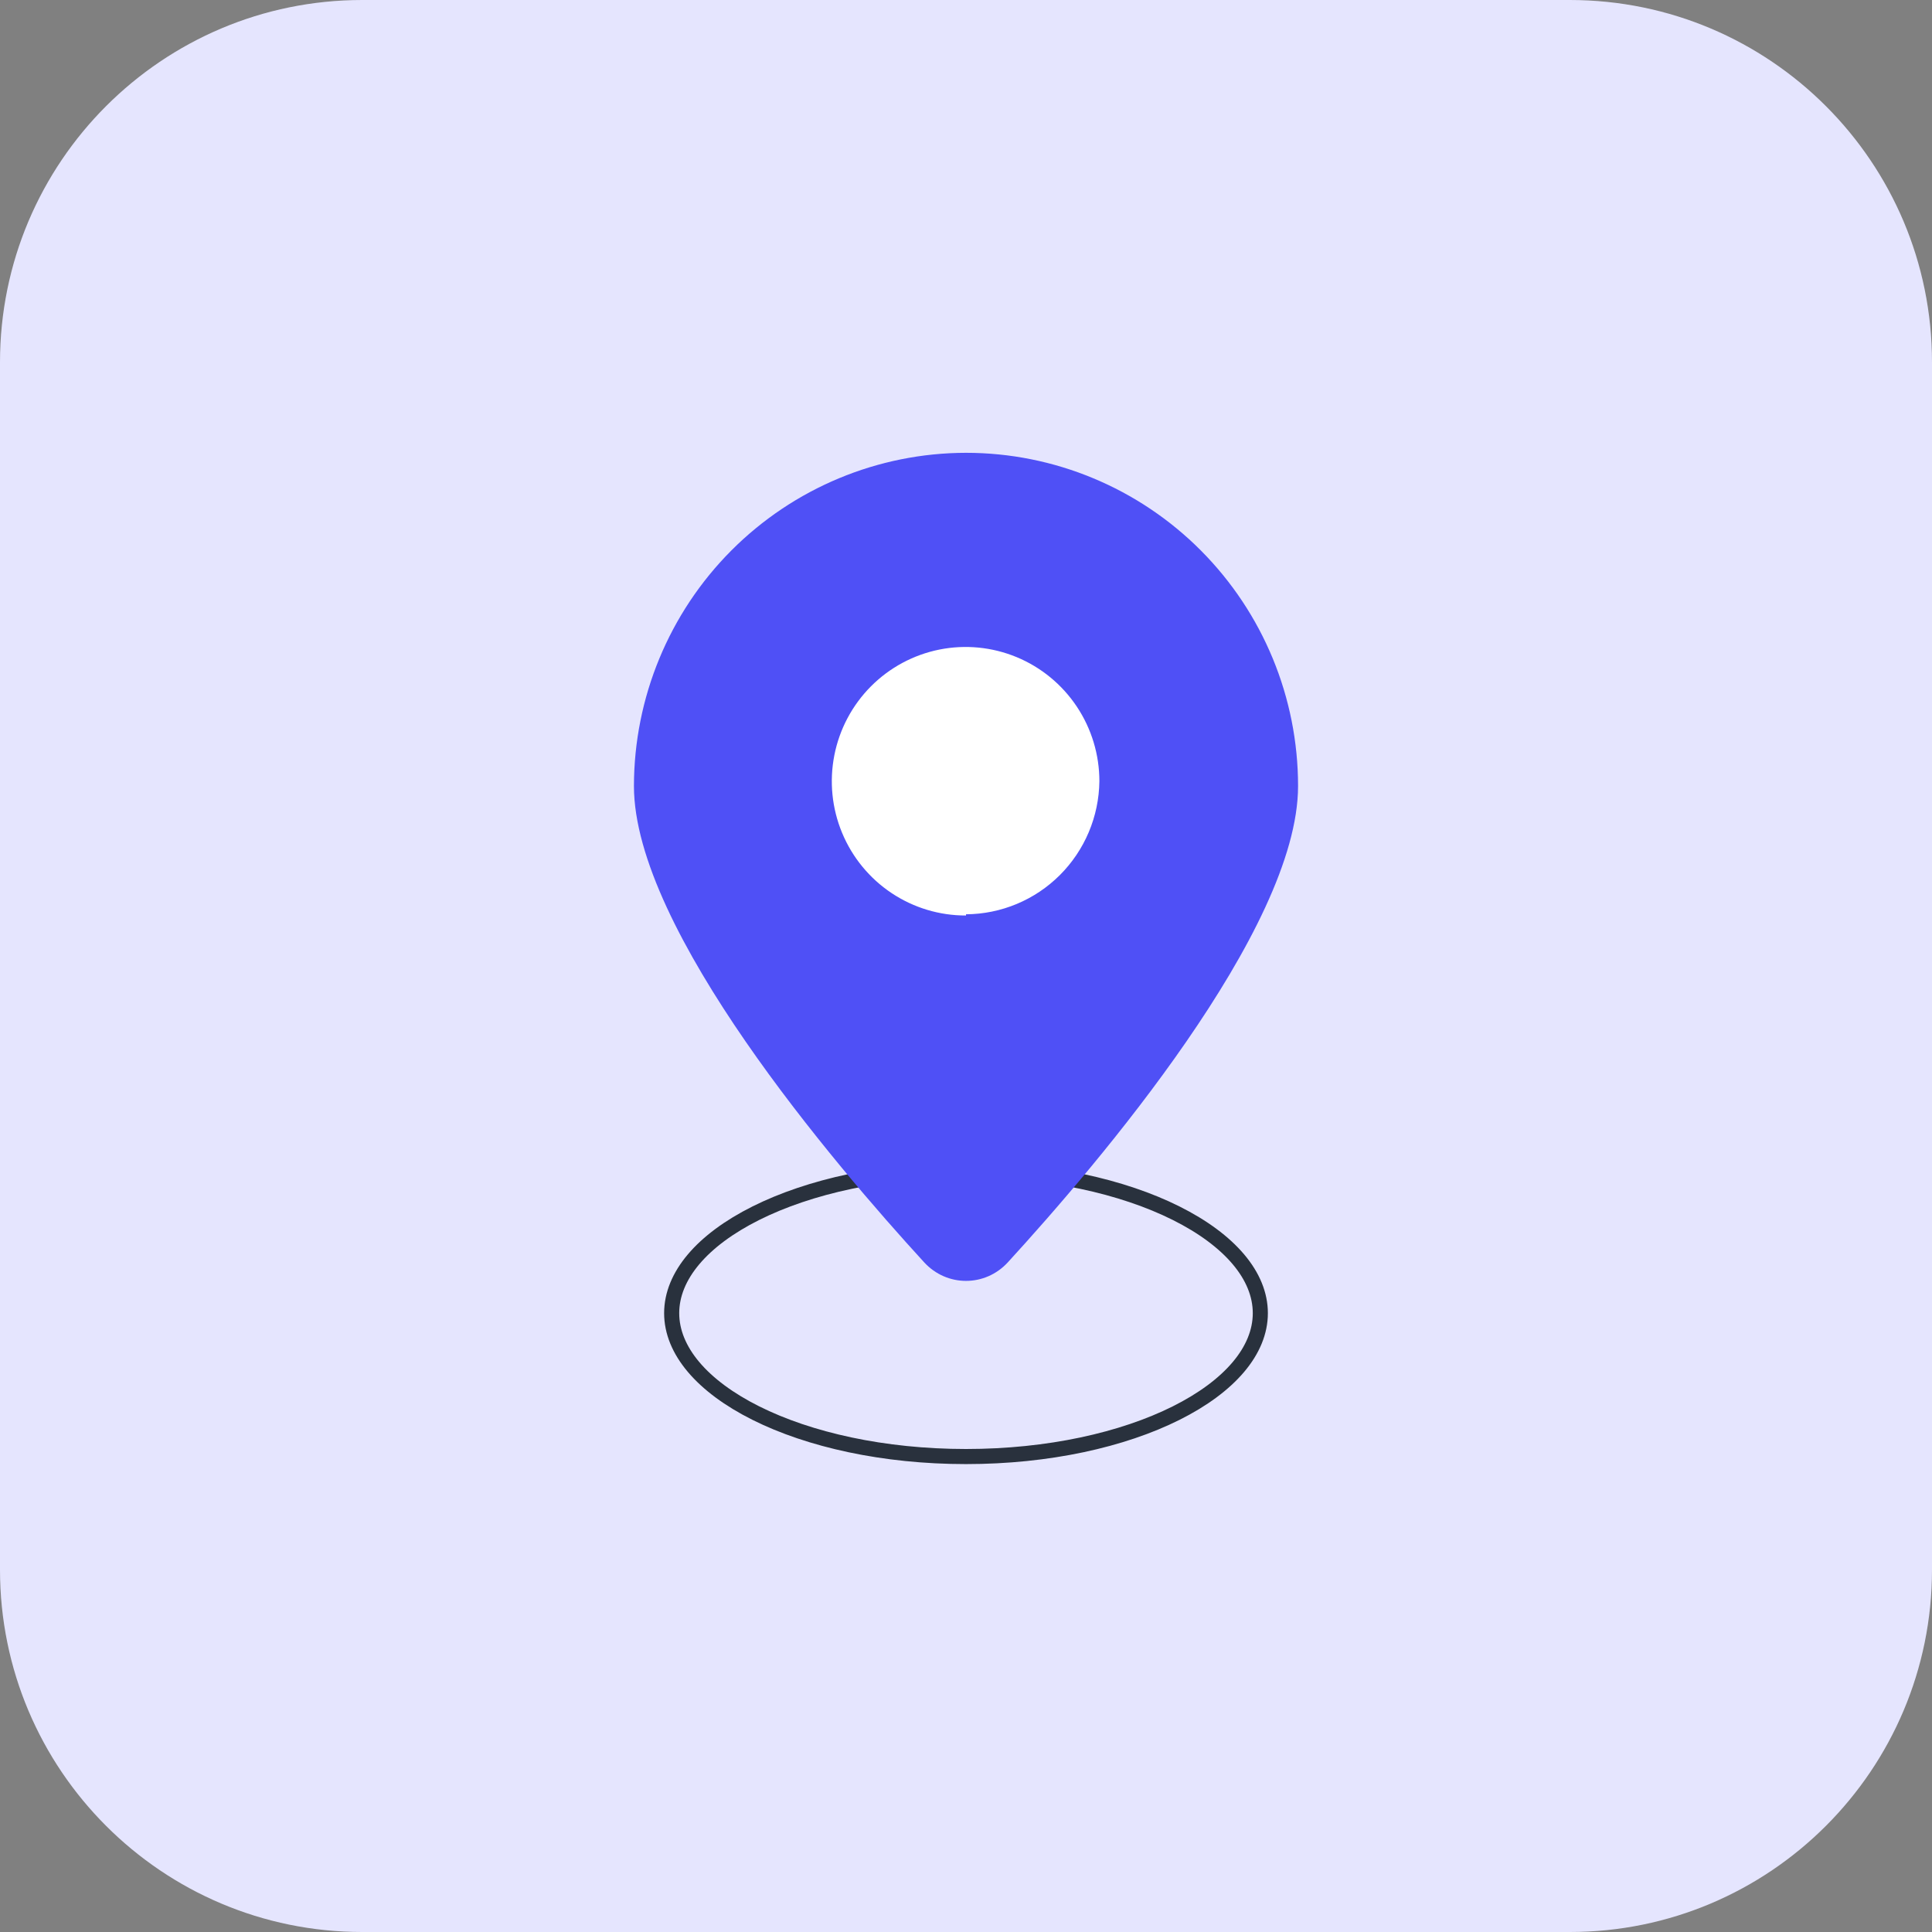 <svg width="128" height="128" viewBox="0 0 128 128" fill="none" xmlns="http://www.w3.org/2000/svg">
<rect x="0" y="0" width="128" height="128" fill="#808080" stroke="none"/>
<path d="M0 24C0 10.745 10.745 0 24 0H104C117.255 0 128 10.745 128 24V104C128 117.255 117.255 128 104 128H24C10.745 128 0 117.255 0 104V24Z" fill="#E5E5FE"/>
<circle cx="63.5" cy="51.5" r="10.5" fill="white"/>
<path d="M83.5 87C83.5 89.47 81.485 91.841 77.918 93.624C74.382 95.392 69.462 96.5 64 96.5C58.538 96.5 53.618 95.392 50.081 93.624C46.515 91.841 44.5 89.47 44.5 87C44.5 84.53 46.515 82.159 50.081 80.376C53.618 78.608 58.538 77.5 64 77.5C69.462 77.5 74.382 78.608 77.918 80.376C81.485 82.159 83.5 84.53 83.5 87Z" stroke="#29313D"/>
<path d="M64 30C58.167 30.007 52.576 32.335 48.451 36.474C44.327 40.613 42.007 46.225 42 52.078C42 61.588 55.312 77.175 61.226 83.63C62.731 85.273 65.269 85.273 66.774 83.63C72.688 77.175 86 61.588 86 52.078C86 46.223 83.682 40.607 79.556 36.467C75.431 32.326 69.835 30 64 30ZM64 60.654C62.246 60.66 60.529 60.142 59.068 59.168C57.607 58.194 56.467 56.806 55.792 55.181C55.117 53.557 54.938 51.767 55.277 50.04C55.616 48.313 56.458 46.725 57.697 45.478C58.935 44.232 60.514 43.382 62.234 43.036C63.955 42.691 65.738 42.866 67.359 43.538C68.981 44.211 70.366 45.351 71.341 46.814C72.317 48.278 72.837 49.998 72.837 51.759C72.809 54.097 71.868 56.331 70.215 57.98C68.562 59.629 66.33 60.56 64 60.574V60.654Z" fill="#4F50F6"/>
</svg>
